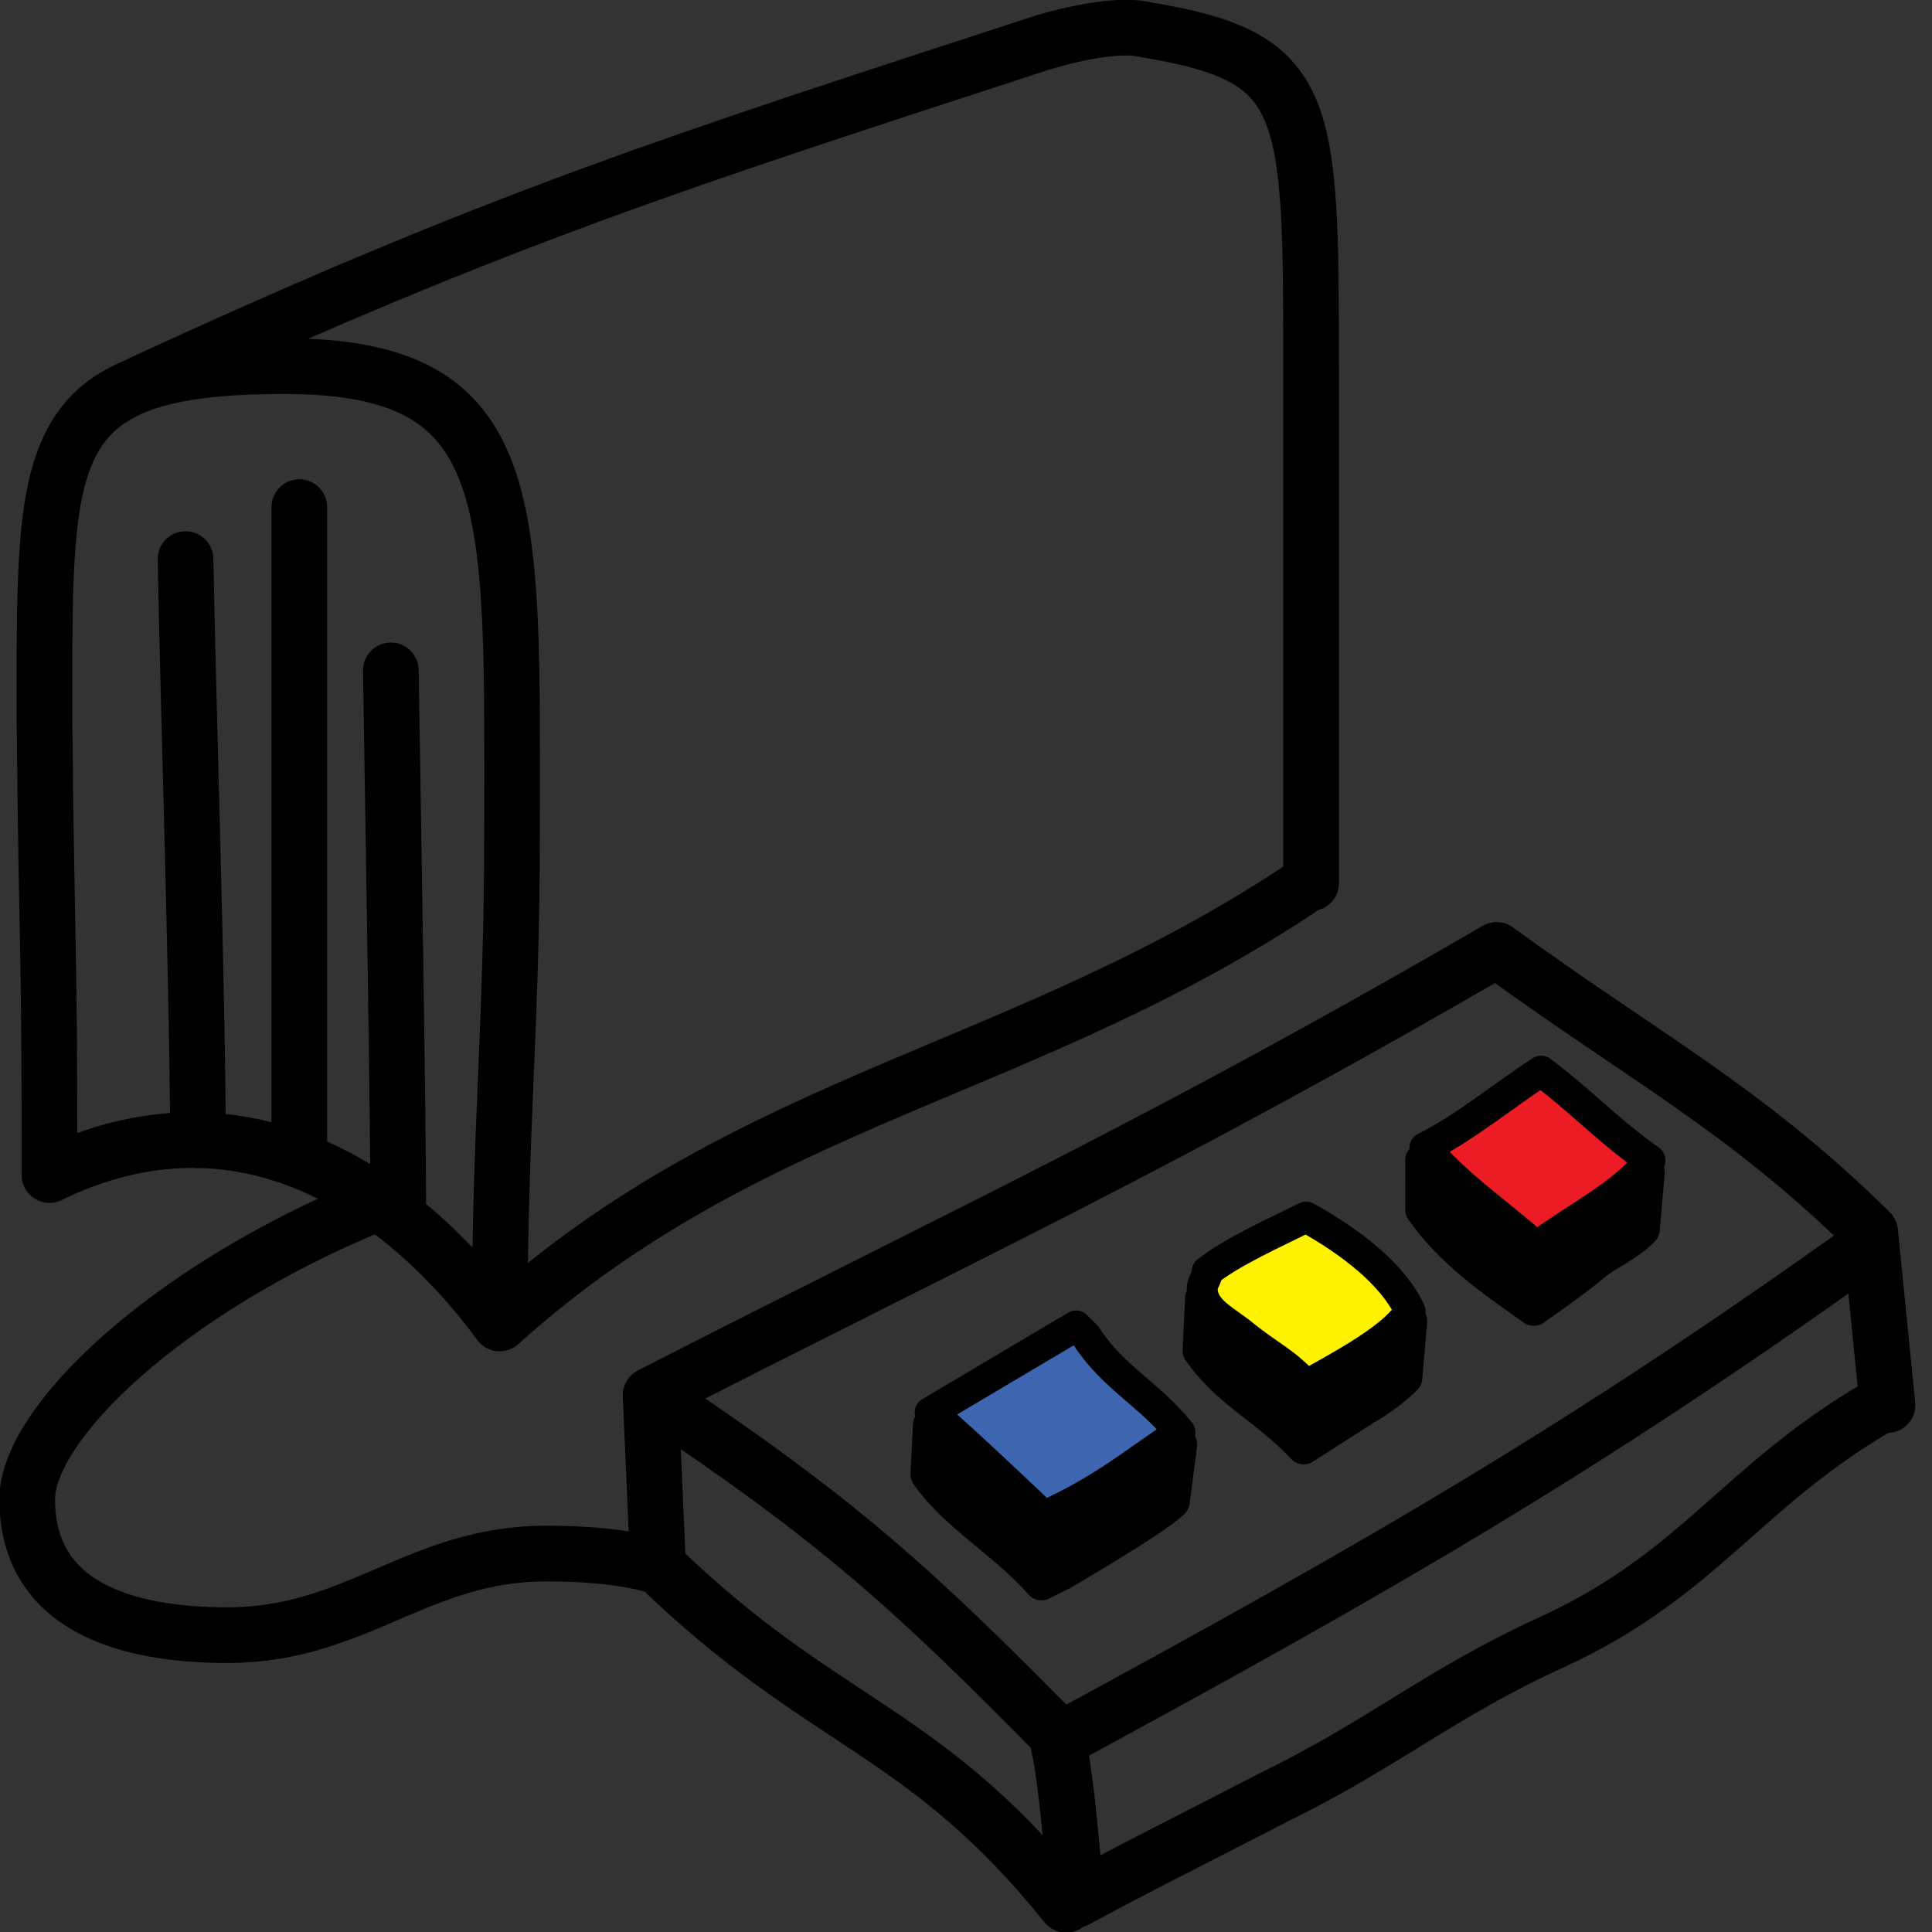 <?xml version="1.0"?>
<svg xmlns="http://www.w3.org/2000/svg" width="78.1" height="78.1px" viewBox="0 0 78.1 78.1" role="img">
  

  <rect x="0" y="0" width="78.1" height="78.1" fill="#333333" stroke="none"/>
  

  <style>
    g {
      stroke: #000;
      stroke-linecap: round;
      stroke-linejoin: round;
      stroke-width: 1.25;
    }
    @media (prefers-color-scheme: dark) {
      g {
        fill: #c5c5c5;
        stroke: #c5c5c5;
      }
    }
  </style>

  <g>
    <path fill="none" stroke-width="2.25" d="M75.3,50.5c-11.2,8-19.3,12.7-32.4,19.8c-6.1-6.2-9.1-8.9-16.6-13.9c12.7-6.5,20.6-10.1,34.2-18c5.9,4.3,10,6.4,15,11.3 M26.3,56.4l0.3,6.9 M42.8,70.6c0.3,1.2,0.6,4.9,0.7,6.1 M75.6,49.8l0.7,7 M26.6,63.3c6.7,6.5,10.7,6.5,16.5,13.7 M43.5,76.8c2.2-1.2,5.4-2.8,8.1-4.2c4.3-2.1,6.7-4.2,11.1-6.2c6.1-2.8,7.7-6.4,13.5-9.7 M2,47.5c7.8-3.8,14.3,0.7,18.2,6c0-8,0.5-12,0.5-20c0-13.2,0.4-18.7-9.2-18.7c-10,0-9.7,3.4-9.7,14.4C1.9,39.5,2,37.2,2,47.5 M7.5,22.6C7.6,28.2,8,40.5,8,46.1 M12.1,20.5v26.4 M15.8,27.1c0.1,6.4,0.3,18.2,0.3,21.8 M5.7,15.5c14.5-6.7,21.8-9,36.2-13.7c0.9-0.3,3.2-0.9,4.4-0.6 M20.2,53.5c10.2-9.2,21.3-10.1,32.7-17.8 M46.3,1.2c6.7,1.1,6.7,2.9,6.7,13.9c0,7.3,0,13.3,0,20.6 M15.1,48.7c-8.5,3.5-14,8.9-14,11.9c0,4.3,3.9,5.5,8.1,5.5c5.2,0,7.7-3.3,12.9-3.3c1.3,0,3.1,0.1,4.4,0.5"/>

    <path stroke-width="1.389" d="M37.5,59.6c1.2,1.7,3.1,2.7,4.6,4.4l0.8-0.4c0,0,3.8-2.2,4.5-2.9l0.3-2.3l-10.1-0.8L37.5,59.6z M48.5,54.6c1.2,1.7,2.7,2.3,4.2,3.9l2.5-1.6c0,0,0.9-0.5,1.6-1.2l0.2-2.3l-8.4-0.9L48.5,54.6z M57.5,48.9c1.2,1.7,2.8,2.8,4.5,4c0,0,1.6-1.1,2.3-1.7c0.7-0.6,1.4-0.8,2.1-1.5l0.2-2.3l-9.1-0.5L57.5,48.9z"/>

    <path fill="#3e66b0" d="M43.9,54c1.1,1.7,2.5,2.3,3.8,3.9c-2.1,1.4-3.1,2.3-5.5,3.4c-0.1-0.1-4.3-4.1-4.6-4.2l5.9-3.5L43.9,54z"/>

    <path fill="#fff200" d="M52.8,49.2c1.8,1,3.5,2.3,4.2,3.8c-0.6,1-2.4,2-4.2,3c-0.8-0.9-1.5-1.2-2.5-2c-0.7-0.6-1.7-1-1.7-1.9c0-0.3,0.2-0.4,0.2-0.7C49.8,50.6,51.6,49.8,52.8,49.2z"/>

    <path fill="#ed1c24" d="M57.6,46.4c1.6-0.8,3.3-2.2,4.7-3.1c1.6,1.2,2.7,2.4,4.4,3.6c-1.1,1.4-2.8,2.2-4.6,3.5C60.4,48.9,59,48,57.6,46.4z"/>
  </g>
</svg>
